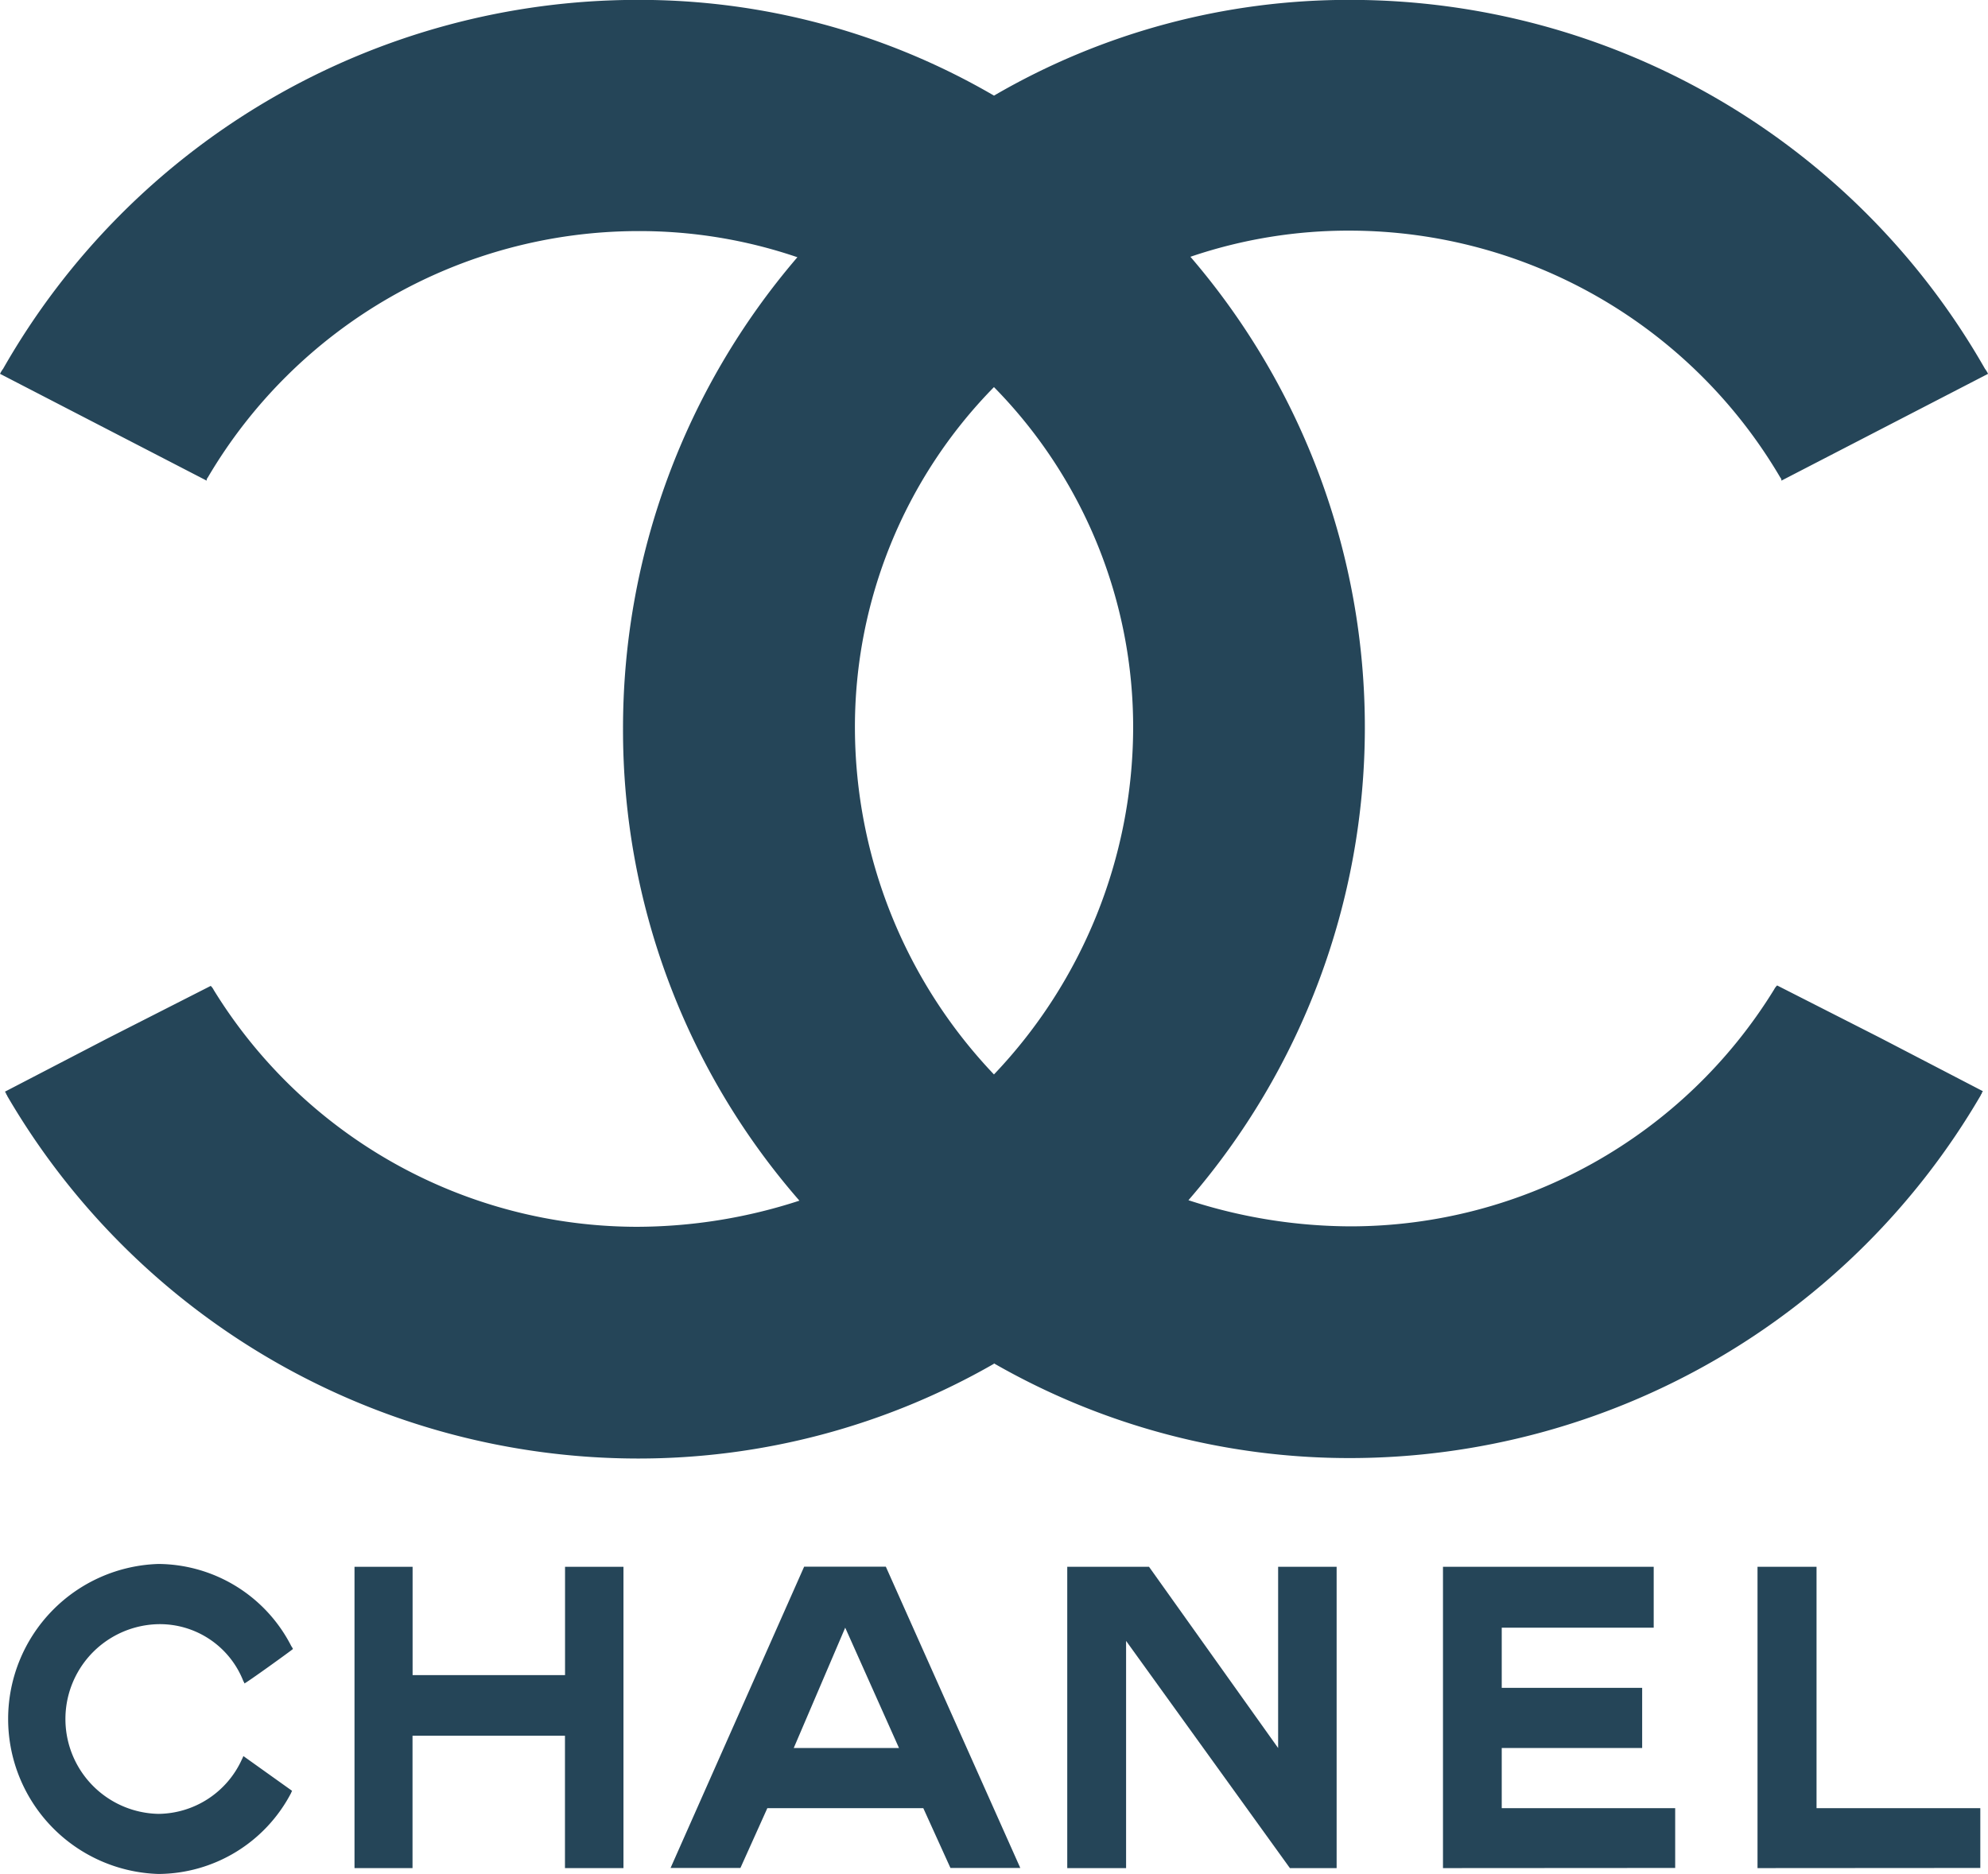 <svg xmlns="http://www.w3.org/2000/svg" width="53.218" height="50.174" viewBox="0 0 53.218 50.174">
  <g id="chanel" transform="translate(-271.83 -71.813)">
    <g id="Group_200" data-name="Group 200" transform="translate(271.83 71.813)">
      <path id="Path_384" data-name="Path 384" d="M298.438,108.326a19.112,19.112,0,0,1-9.554,2.537,19.561,19.561,0,0,1-16.865-9.715c0-.028-.026-.028-.026-.054s-.027-.028-.027-.055l2.753-1.43,2.752-1.4a.378.378,0,0,1,.08.109,13.32,13.32,0,0,0,11.333,6.341,14.106,14.106,0,0,0,4.346-.7,19.163,19.163,0,0,1-4.722-12.63A19.363,19.363,0,0,1,293.176,78.7a13.107,13.107,0,0,0-4.292-.7A13.381,13.381,0,0,0,277.391,84.6a.1.1,0,0,0-.028.082l-5.532-2.86a.687.687,0,0,1,.082-.135,19.554,19.554,0,0,1,16.972-9.877,18.861,18.861,0,0,1,9.554,2.563,18.869,18.869,0,0,1,9.554-2.563,19.554,19.554,0,0,1,16.974,9.877.675.675,0,0,1,.082.135l-5.532,2.86a.1.1,0,0,0-.028-.082,13.379,13.379,0,0,0-11.5-6.612,13.115,13.115,0,0,0-4.292.7,19.331,19.331,0,0,1-.053,25.259,14.1,14.1,0,0,0,4.344.7,13.321,13.321,0,0,0,11.334-6.341.421.421,0,0,1,.081-.109l2.753,1.4,2.752,1.43c0,.027-.026.027-.026.055s-.027.026-.027.054a19.561,19.561,0,0,1-16.866,9.715,19.119,19.119,0,0,1-9.554-2.537Zm0-7.746a13.5,13.5,0,0,1-3.722-9.256,12.988,12.988,0,0,1,3.722-9.147,12.98,12.98,0,0,1,3.726,9.147,13.5,13.5,0,0,1-3.726,9.256Z" transform="translate(-271.83 -71.813)" fill="#254558" fill-rule="evenodd"/>
    </g>
    <g id="Group_201" data-name="Group 201" transform="translate(272.035 113.686)">
      <path id="Path_385" data-name="Path 385" d="M280.444,282.465a.381.381,0,0,0-.026.056,4.031,4.031,0,0,1-3.551,2.167,4.152,4.152,0,0,1,0-8.3,4.023,4.023,0,0,1,3.557,2.2.369.369,0,0,1,.044.076c.007.007-1.289.941-1.3.922a.122.122,0,0,0-.026-.057,2.4,2.4,0,0,0-2.275-1.529,2.54,2.54,0,0,0,0,5.079,2.478,2.478,0,0,0,2.237-1.465c.019-.032.025-.057.038-.082l1.3.928Z" transform="translate(-272.831 -276.388)" fill="#254558" fill-rule="evenodd"/>
      <path id="Path_386" data-name="Path 386" d="M318.2,276.759h1.555v2.9h4.081v-2.9H325.4v8.067h-1.566v-3.544h-4.081v3.544H318.2v-8.067Z" transform="translate(-308.915 -276.683)" fill="#254558" fill-rule="evenodd"/>
      <path id="Path_387" data-name="Path 387" d="M460.549,284.826v-8.067h5.641v1.63h-4.068V280h3.759v1.611h-3.759v1.611h4.643v1.6Z" transform="translate(-422.126 -276.683)" fill="#254558" fill-rule="evenodd"/>
      <path id="Path_388" data-name="Path 388" d="M501.688,284.826v-8.067h1.58v6.463h4.384v1.6Z" transform="translate(-454.845 -276.683)" fill="#254558" fill-rule="evenodd"/>
      <path id="Path_389" data-name="Path 389" d="M412.99,284.826h-1.579v-8.067H413.6l3.456,4.852v-4.852h1.566v8.067h-1.251l-4.385-6.083v6.083Z" transform="translate(-383.046 -276.683)" fill="#254558" fill-rule="evenodd"/>
      <path id="Path_390" data-name="Path 390" d="M364.206,278.389l-1.378,3.222h2.818l-1.44-3.222Zm-2.085,4.833-.72,1.6h-1.87l3.576-8.067h2.186l3.6,8.067h-1.87l-.726-1.6Z" transform="translate(-341.785 -276.683)" fill="#254558" fill-rule="evenodd"/>
    </g>
  </g>
</svg>
